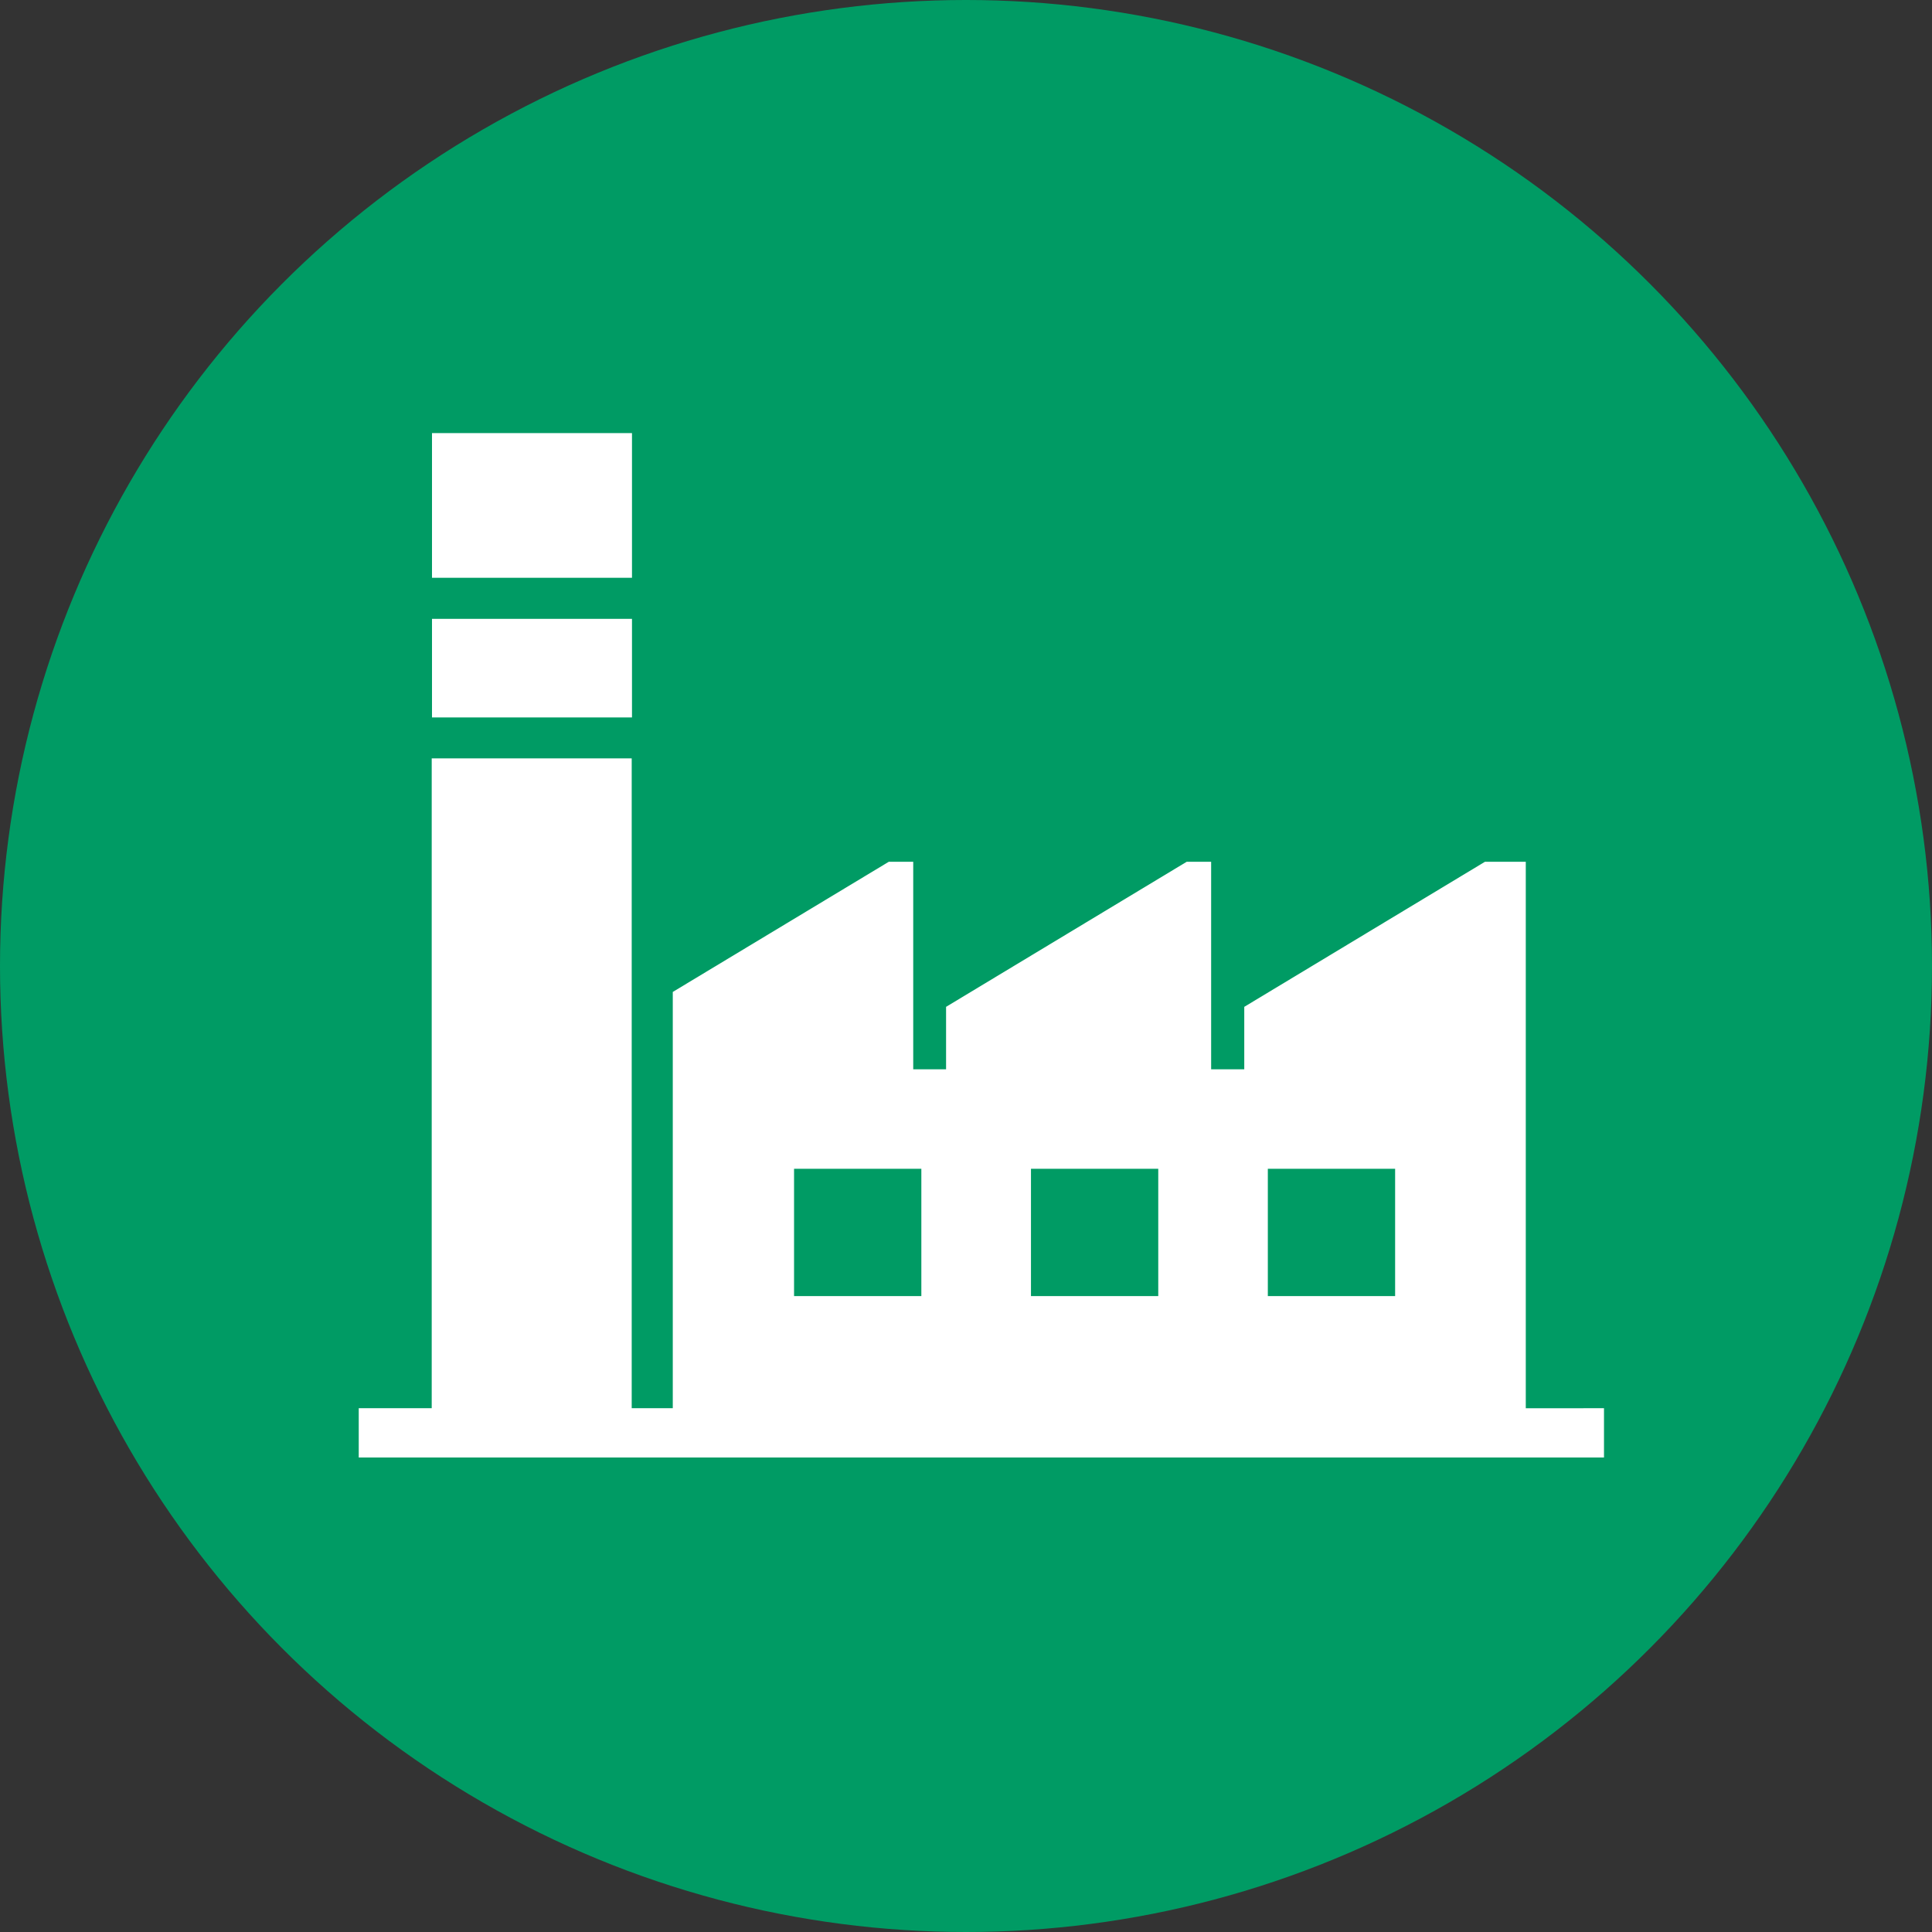 <svg id="グループ_491" data-name="グループ 491" xmlns="http://www.w3.org/2000/svg" width="35" height="35" viewBox="0 0 35 35">
  <rect x="0" y="0" width="35" height="35" fill="#333333" stroke="none"/>
  <circle id="楕円形_18" data-name="楕円形 18" cx="17.5" cy="17.5" r="17.5" fill="#009b64"/>
  <g id="グループ_488" data-name="グループ 488" transform="translate(6.504 7.846)">
    <path id="パス_1627" data-name="パス 1627" d="M3176.906-337.914v-9.9h-.74l-4.36,2.628v1.131h-.6v-3.759h-.443l-4.359,2.628v1.131h-.595v-3.759h-.443l-3.913,2.358v7.541h-.744v-11.772h-3.623v11.772h-1.322v.893h22.559v-.893Zm-4.673-4.338h2.306v2.306h-2.306Zm-4.291,0h2.306v2.306h-2.306Zm-4.292,0h2.306v2.306h-2.306Z" transform="translate(-3155.769 355.58)" fill="#fff"/>
    <rect id="長方形_487" data-name="長方形 487" width="3.623" height="1.786" transform="translate(1.322 3.365)" fill="#fff"/>
    <rect id="長方形_488" data-name="長方形 488" width="3.623" height="2.621" transform="translate(1.322)" fill="#fff"/>
  </g>
</svg>
